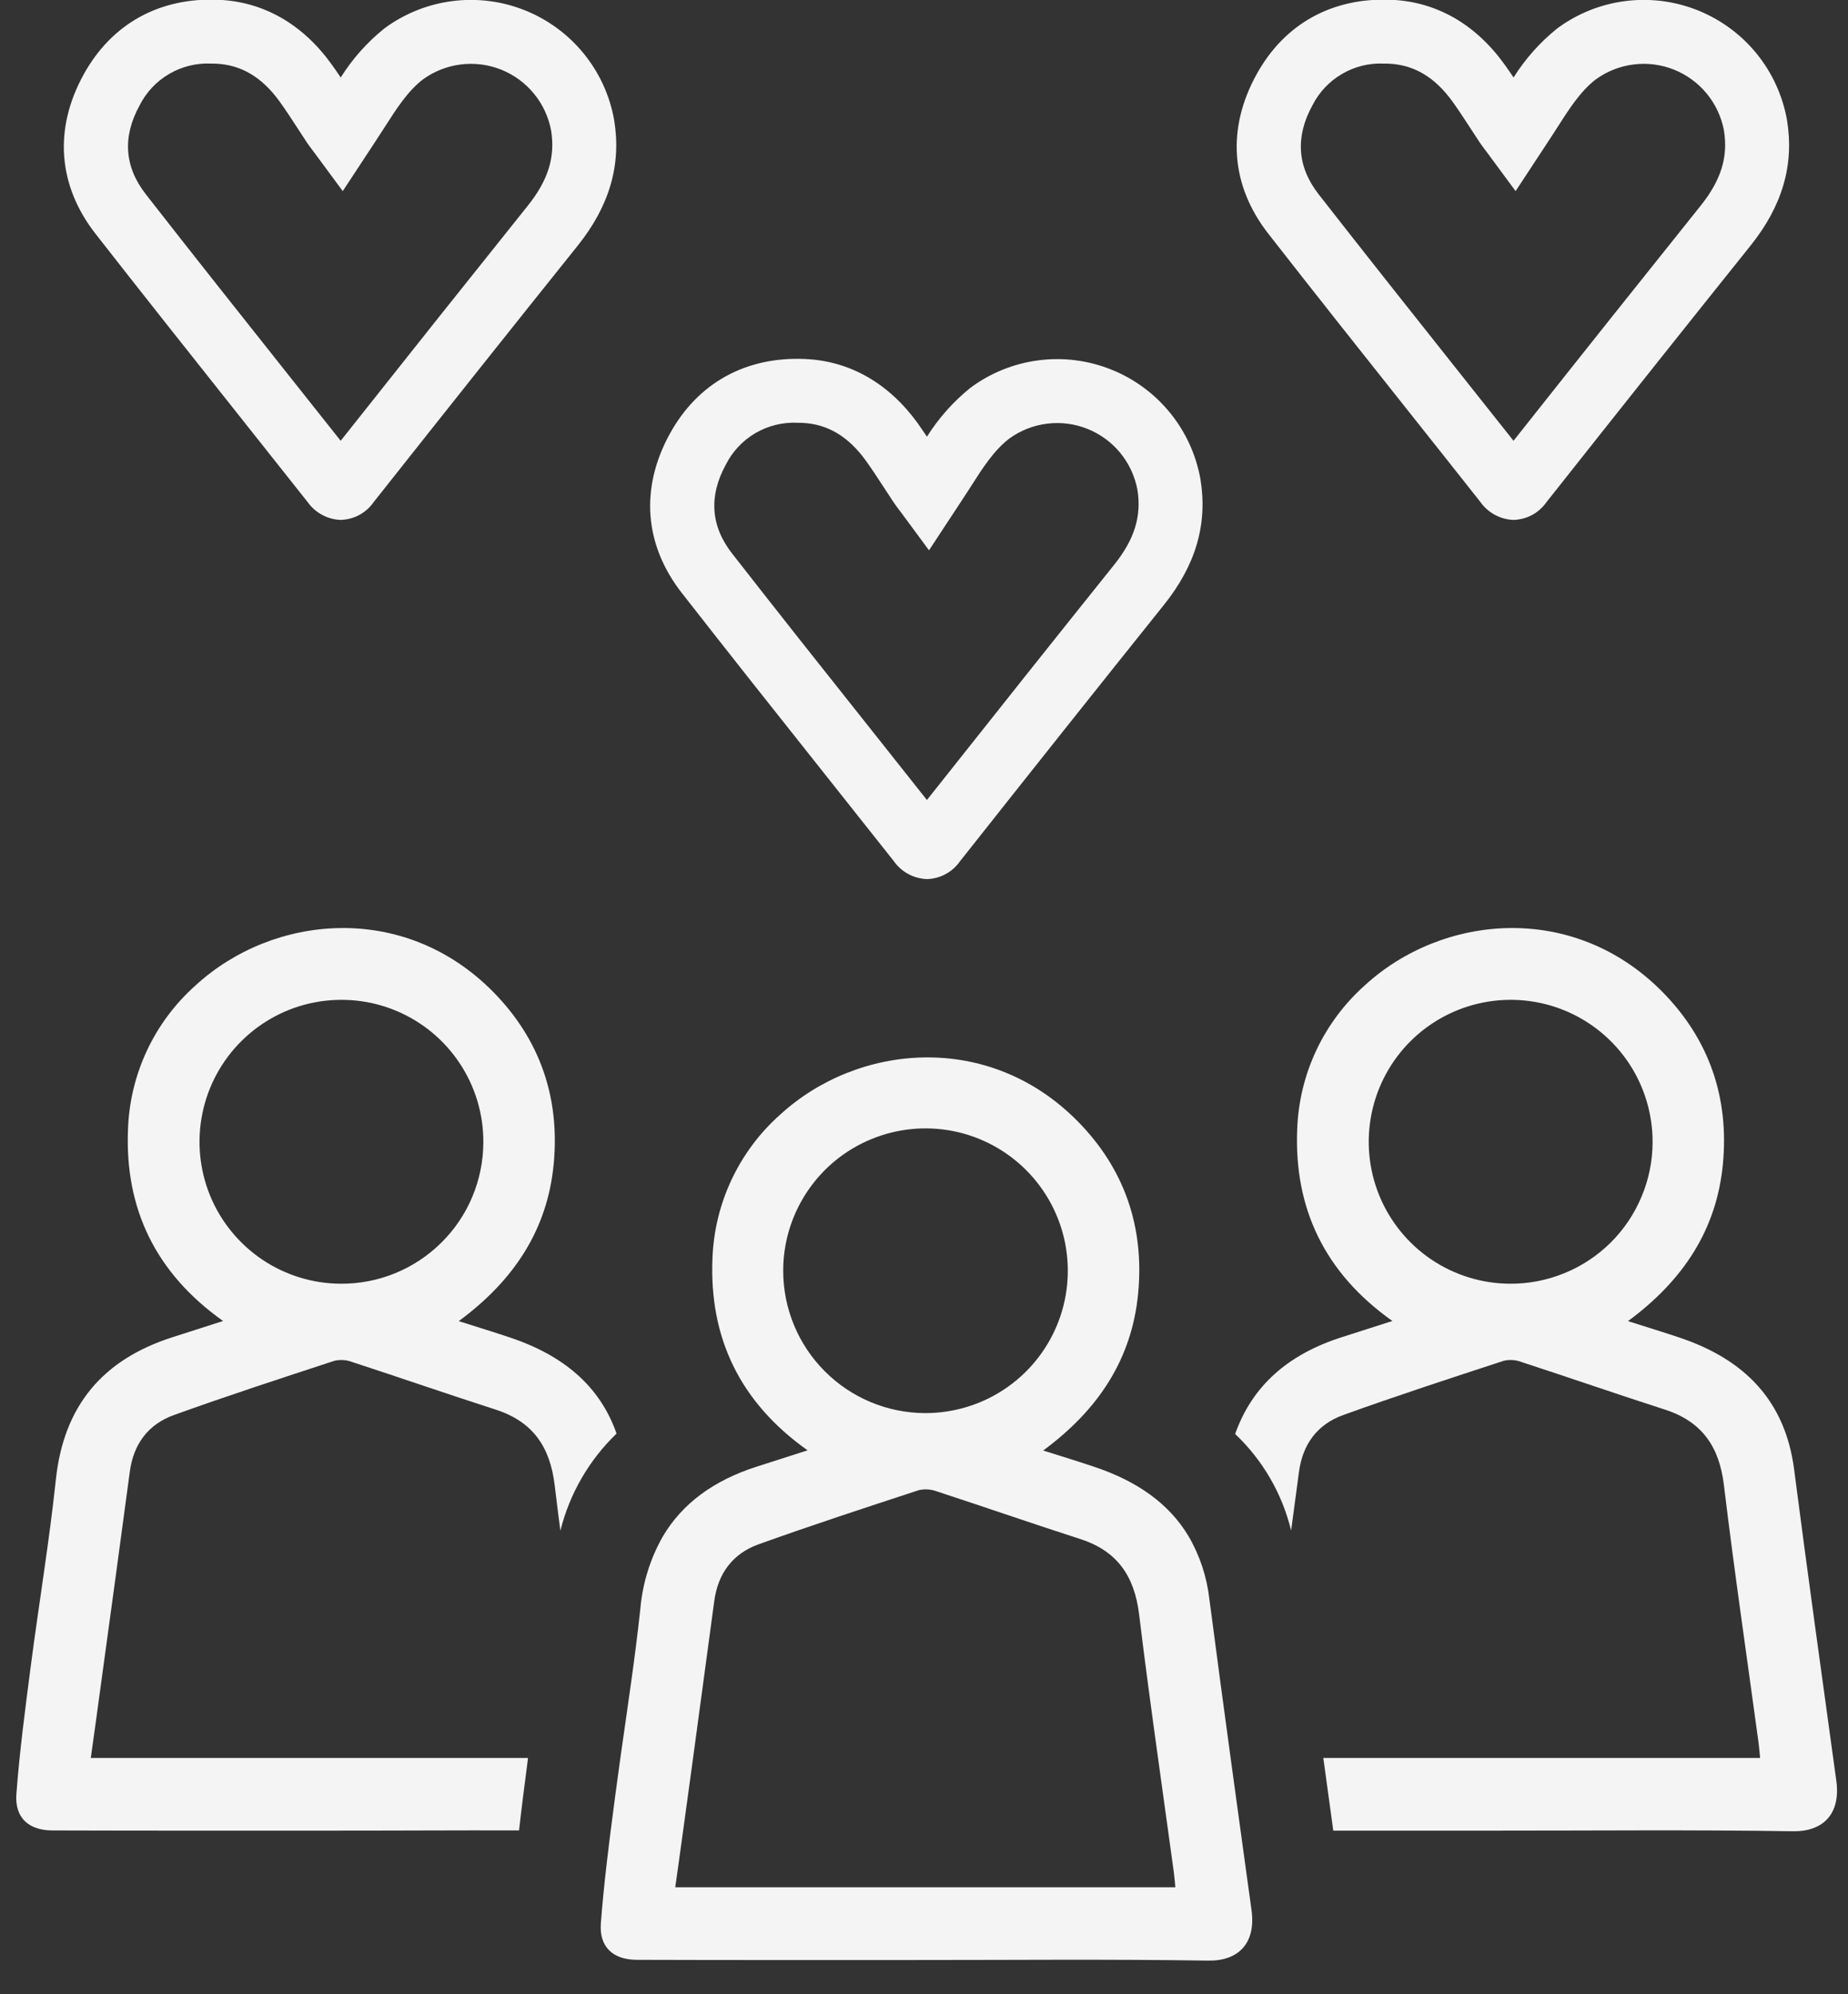 <svg xmlns="http://www.w3.org/2000/svg" width="38" height="41" viewBox="0 0 38 41" fill="none"><rect x="0" y="0" width="38" height="41" fill="#333333" stroke="none"/><path d="M19.059 18.073H19.059C18.925 18.068 18.793 18.032 18.674 17.968C18.556 17.903 18.454 17.812 18.377 17.701C17.893 17.09 17.409 16.479 16.923 15.868C15.968 14.666 14.981 13.422 14.019 12.19C13.246 11.198 13.159 10.036 13.774 8.917C14.35 7.871 15.338 7.326 16.558 7.381C17.476 7.422 18.274 7.878 18.869 8.699C18.935 8.792 18.999 8.885 19.061 8.977C19.302 8.594 19.605 8.254 19.958 7.97C20.368 7.667 20.848 7.473 21.354 7.408C21.859 7.342 22.373 7.407 22.846 7.596C23.32 7.784 23.737 8.091 24.059 8.486C24.381 8.881 24.596 9.352 24.685 9.854C24.835 10.774 24.589 11.618 23.934 12.435C22.662 14.023 21.29 15.747 19.74 17.707C19.663 17.817 19.562 17.908 19.443 17.971C19.325 18.035 19.194 18.07 19.059 18.073ZM16.392 8.691C16.091 8.679 15.792 8.753 15.532 8.905C15.272 9.058 15.062 9.282 14.926 9.551C14.57 10.199 14.613 10.815 15.055 11.381C16.013 12.609 16.999 13.851 17.953 15.051C18.322 15.516 18.691 15.982 19.06 16.447C20.471 14.666 21.732 13.081 22.908 11.614C23.329 11.089 23.477 10.611 23.388 10.066C23.335 9.788 23.214 9.528 23.035 9.31C22.855 9.092 22.624 8.922 22.361 8.817C22.099 8.712 21.814 8.675 21.534 8.71C21.253 8.744 20.986 8.849 20.757 9.014C20.439 9.257 20.208 9.618 19.964 10.001L19.906 10.092C19.848 10.183 19.788 10.273 19.721 10.374L19.103 11.314L18.543 10.555C18.519 10.522 18.497 10.494 18.478 10.469C18.437 10.414 18.401 10.366 18.365 10.311C18.299 10.212 18.233 10.112 18.169 10.012C18.045 9.822 17.928 9.642 17.804 9.47C17.443 8.971 17.016 8.717 16.498 8.694C16.462 8.692 16.427 8.691 16.392 8.691Z" fill="#F4F4F5"></path><path d="M31.121 10.689H31.121C30.986 10.684 30.854 10.647 30.736 10.583C30.617 10.518 30.515 10.427 30.438 10.317C29.955 9.705 29.47 9.094 28.985 8.484C28.029 7.281 27.042 6.037 26.08 4.805C25.307 3.814 25.22 2.652 25.836 1.533C26.411 0.486 27.399 -0.059 28.619 -0.004C29.537 0.038 30.336 0.494 30.93 1.315C30.996 1.407 31.061 1.5 31.123 1.593C31.364 1.209 31.667 0.869 32.02 0.585C32.429 0.282 32.91 0.088 33.415 0.023C33.92 -0.043 34.434 0.022 34.908 0.211C35.381 0.4 35.798 0.706 36.12 1.101C36.442 1.497 36.657 1.968 36.746 2.47C36.896 3.389 36.651 4.233 35.995 5.051C34.723 6.638 33.351 8.362 31.801 10.322C31.724 10.432 31.623 10.523 31.505 10.587C31.387 10.65 31.255 10.685 31.121 10.689ZM28.453 1.307C28.152 1.294 27.854 1.368 27.594 1.521C27.334 1.673 27.123 1.897 26.987 2.166C26.631 2.814 26.674 3.43 27.116 3.996C28.075 5.224 29.061 6.466 30.014 7.666C30.383 8.131 30.753 8.597 31.122 9.062C32.532 7.281 33.794 5.697 34.97 4.229C35.39 3.704 35.538 3.227 35.449 2.681C35.397 2.404 35.275 2.143 35.096 1.925C34.916 1.707 34.685 1.537 34.422 1.432C34.16 1.327 33.876 1.29 33.595 1.325C33.315 1.359 33.047 1.464 32.818 1.629C32.5 1.872 32.27 2.234 32.025 2.616L31.967 2.707C31.909 2.798 31.849 2.888 31.783 2.989L31.165 3.929L30.605 3.171C30.58 3.137 30.559 3.109 30.54 3.084C30.498 3.029 30.463 2.981 30.426 2.927C30.36 2.827 30.295 2.727 30.23 2.627C30.106 2.437 29.989 2.257 29.865 2.085C29.504 1.586 29.077 1.333 28.56 1.309C28.524 1.307 28.488 1.307 28.453 1.307Z" fill="#F4F4F5"></path><path d="M7.004 10.689H7.004C6.869 10.684 6.737 10.647 6.619 10.583C6.501 10.518 6.399 10.427 6.322 10.317C5.838 9.705 5.353 9.094 4.868 8.484C3.913 7.281 2.925 6.037 1.963 4.805C1.19 3.814 1.103 2.652 1.719 1.533C2.295 0.486 3.283 -0.059 4.503 -0.004C5.42 0.038 6.219 0.494 6.813 1.315C6.88 1.407 6.944 1.5 7.006 1.593C7.247 1.209 7.55 0.869 7.903 0.585C8.312 0.282 8.793 0.088 9.298 0.023C9.804 -0.043 10.318 0.022 10.791 0.211C11.264 0.4 11.682 0.706 12.003 1.101C12.325 1.497 12.541 1.968 12.629 2.47C12.779 3.389 12.534 4.233 11.879 5.051C10.607 6.638 9.235 8.362 7.684 10.322C7.608 10.432 7.506 10.523 7.388 10.587C7.27 10.65 7.138 10.685 7.004 10.689ZM4.336 1.307C4.035 1.294 3.737 1.368 3.477 1.521C3.217 1.673 3.006 1.897 2.871 2.166C2.514 2.814 2.558 3.43 3 3.996C3.958 5.224 4.944 6.466 5.897 7.666C6.267 8.131 6.636 8.597 7.005 9.062C8.416 7.281 9.677 5.697 10.853 4.229C11.273 3.704 11.421 3.227 11.332 2.681C11.28 2.404 11.159 2.143 10.979 1.925C10.8 1.707 10.568 1.537 10.306 1.432C10.043 1.327 9.759 1.29 9.478 1.325C9.198 1.359 8.931 1.464 8.701 1.629C8.384 1.872 8.153 2.234 7.909 2.616L7.85 2.707C7.792 2.798 7.733 2.888 7.666 2.989L7.048 3.929L6.488 3.171C6.463 3.137 6.442 3.109 6.423 3.084C6.382 3.029 6.346 2.981 6.309 2.927C6.243 2.827 6.178 2.727 6.113 2.627C5.989 2.437 5.873 2.257 5.748 2.085C5.387 1.586 4.96 1.333 4.443 1.309C4.407 1.307 4.371 1.307 4.336 1.307Z" fill="#F4F4F5"></path><path d="M37.76 36.613C37.467 34.478 37.168 32.345 36.892 30.209C36.706 28.781 35.859 27.948 34.552 27.505C34.225 27.394 33.896 27.295 33.476 27.161C34.614 26.322 35.301 25.276 35.428 23.927C35.556 22.567 35.147 21.369 34.185 20.393C32.349 18.532 29.656 18.797 28.064 20.258C27.645 20.632 27.305 21.087 27.066 21.595C26.827 22.103 26.694 22.655 26.674 23.216C26.608 24.837 27.233 26.167 28.631 27.158C28.236 27.284 27.911 27.388 27.585 27.493C26.477 27.848 25.745 28.499 25.398 29.481C25.965 30.018 26.365 30.707 26.549 31.466C26.604 31.063 26.658 30.661 26.711 30.258C26.787 29.688 27.092 29.282 27.617 29.093C28.71 28.698 29.816 28.338 30.922 27.976C31.044 27.948 31.171 27.957 31.288 28.002C32.273 28.324 33.252 28.663 34.239 28.981C34.999 29.227 35.353 29.744 35.448 30.529C35.662 32.302 35.922 34.069 36.162 35.839C36.174 35.927 36.18 36.016 36.193 36.142H27.211C27.253 36.454 27.296 36.765 27.339 37.075C27.365 37.261 27.39 37.449 27.416 37.636C28.517 37.637 29.617 37.637 30.717 37.636C32.767 37.637 34.818 37.616 36.867 37.649C37.493 37.658 37.852 37.288 37.76 36.613ZM31.046 26.392C30.469 26.389 29.906 26.214 29.428 25.891C28.951 25.568 28.579 25.11 28.361 24.576C28.143 24.042 28.089 23.455 28.204 22.89C28.32 22.324 28.6 21.806 29.01 21.4C29.42 20.994 29.941 20.719 30.507 20.609C31.074 20.499 31.66 20.559 32.192 20.782C32.724 21.005 33.178 21.381 33.497 21.862C33.815 22.343 33.984 22.908 33.982 23.485C33.981 23.869 33.904 24.248 33.755 24.602C33.607 24.956 33.391 25.278 33.118 25.548C32.845 25.818 32.522 26.032 32.166 26.176C31.811 26.321 31.43 26.395 31.046 26.392Z" fill="#F4F4F5"></path><path d="M10.509 27.505C10.182 27.394 9.852 27.295 9.433 27.161C10.572 26.322 11.259 25.276 11.386 23.927C11.514 22.567 11.104 21.369 10.142 20.393C8.306 18.532 5.613 18.797 4.022 20.258C3.602 20.632 3.262 21.086 3.023 21.595C2.785 22.103 2.651 22.655 2.632 23.216C2.565 24.837 3.19 26.167 4.587 27.158C4.193 27.284 3.868 27.388 3.543 27.493C2.114 27.951 1.31 28.9 1.149 30.417C1.011 31.709 0.797 32.992 0.629 34.281C0.517 35.147 0.402 36.014 0.337 36.884C0.3 37.37 0.59 37.631 1.077 37.632C2.942 37.638 4.809 37.636 6.674 37.636C8.007 37.637 9.34 37.628 10.673 37.631C10.725 37.165 10.785 36.703 10.844 36.25L10.857 36.142H1.867C1.933 35.668 1.998 35.206 2.06 34.743C2.264 33.249 2.47 31.754 2.669 30.258C2.744 29.688 3.049 29.282 3.573 29.093C4.667 28.698 5.774 28.338 6.878 27.976C7 27.948 7.128 27.957 7.244 28.002C8.229 28.324 9.209 28.663 10.195 28.981C10.956 29.227 11.31 29.744 11.405 30.529C11.443 30.843 11.482 31.156 11.523 31.47C11.712 30.709 12.113 30.017 12.678 29.473C12.333 28.485 11.573 27.866 10.509 27.505ZM7.003 26.392C6.426 26.389 5.863 26.214 5.385 25.891C4.908 25.567 4.536 25.11 4.318 24.576C4.101 24.041 4.046 23.454 4.162 22.889C4.277 22.324 4.558 21.806 4.968 21.4C5.378 20.994 5.899 20.718 6.465 20.609C7.031 20.499 7.618 20.559 8.15 20.782C8.682 21.005 9.136 21.381 9.454 21.862C9.773 22.343 9.942 22.908 9.939 23.485C9.938 23.869 9.861 24.248 9.713 24.603C9.565 24.957 9.348 25.278 9.075 25.548C8.802 25.818 8.479 26.032 8.123 26.177C7.768 26.322 7.387 26.395 7.003 26.392Z" fill="#F4F4F5"></path><path d="M25.735 39.272C25.691 38.955 25.648 38.639 25.604 38.322C25.536 37.824 25.467 37.326 25.399 36.829C25.368 36.607 25.338 36.385 25.308 36.164C25.158 35.066 25.011 33.967 24.867 32.868C24.815 32.416 24.671 31.979 24.441 31.585C24.037 30.908 23.38 30.454 22.527 30.165C22.201 30.054 21.871 29.954 21.451 29.821C22.59 28.981 23.276 27.936 23.404 26.587C23.532 25.227 23.123 24.028 22.161 23.053C20.325 21.192 17.631 21.456 16.04 22.918C15.62 23.291 15.281 23.746 15.042 24.255C14.803 24.763 14.67 25.314 14.65 25.876C14.584 27.497 15.209 28.827 16.606 29.817C16.211 29.944 15.886 30.048 15.562 30.152C14.675 30.436 14.029 30.91 13.628 31.59C13.369 32.047 13.212 32.554 13.167 33.077C13.057 34.103 12.9 35.124 12.756 36.146C12.724 36.373 12.693 36.6 12.663 36.829C12.658 36.866 12.653 36.903 12.648 36.94C12.588 37.401 12.527 37.862 12.474 38.324C12.427 38.73 12.386 39.136 12.355 39.544C12.319 40.03 12.608 40.29 13.095 40.292C14.961 40.298 16.827 40.296 18.693 40.296C20.743 40.297 22.793 40.276 24.843 40.308C25.469 40.319 25.828 39.947 25.735 39.272ZM16.105 26.126C16.104 25.547 16.276 24.981 16.598 24.499C16.92 24.017 17.377 23.642 17.913 23.421C18.448 23.199 19.037 23.142 19.605 23.255C20.173 23.369 20.694 23.648 21.103 24.059C21.512 24.469 21.79 24.991 21.902 25.559C22.014 26.128 21.955 26.717 21.732 27.251C21.509 27.786 21.133 28.242 20.65 28.563C20.168 28.883 19.601 29.053 19.022 29.052C18.247 29.049 17.506 28.74 16.959 28.191C16.412 27.643 16.105 26.9 16.105 26.126ZM13.885 38.801C13.91 38.619 13.936 38.439 13.961 38.26C14.001 37.973 14.04 37.688 14.079 37.403C14.135 36.989 14.192 36.575 14.249 36.161C14.396 35.08 14.542 33.999 14.687 32.917C14.763 32.348 15.067 31.942 15.592 31.752C16.686 31.358 17.792 30.997 18.897 30.635C19.019 30.608 19.146 30.617 19.263 30.661C20.248 30.983 21.228 31.323 22.214 31.641C22.974 31.886 23.328 32.404 23.423 33.189C23.545 34.196 23.682 35.202 23.821 36.206C23.916 36.895 24.013 37.584 24.107 38.273C24.118 38.348 24.127 38.423 24.138 38.498C24.15 38.587 24.156 38.676 24.168 38.801H13.885Z" fill="#F4F4F5"></path></svg>